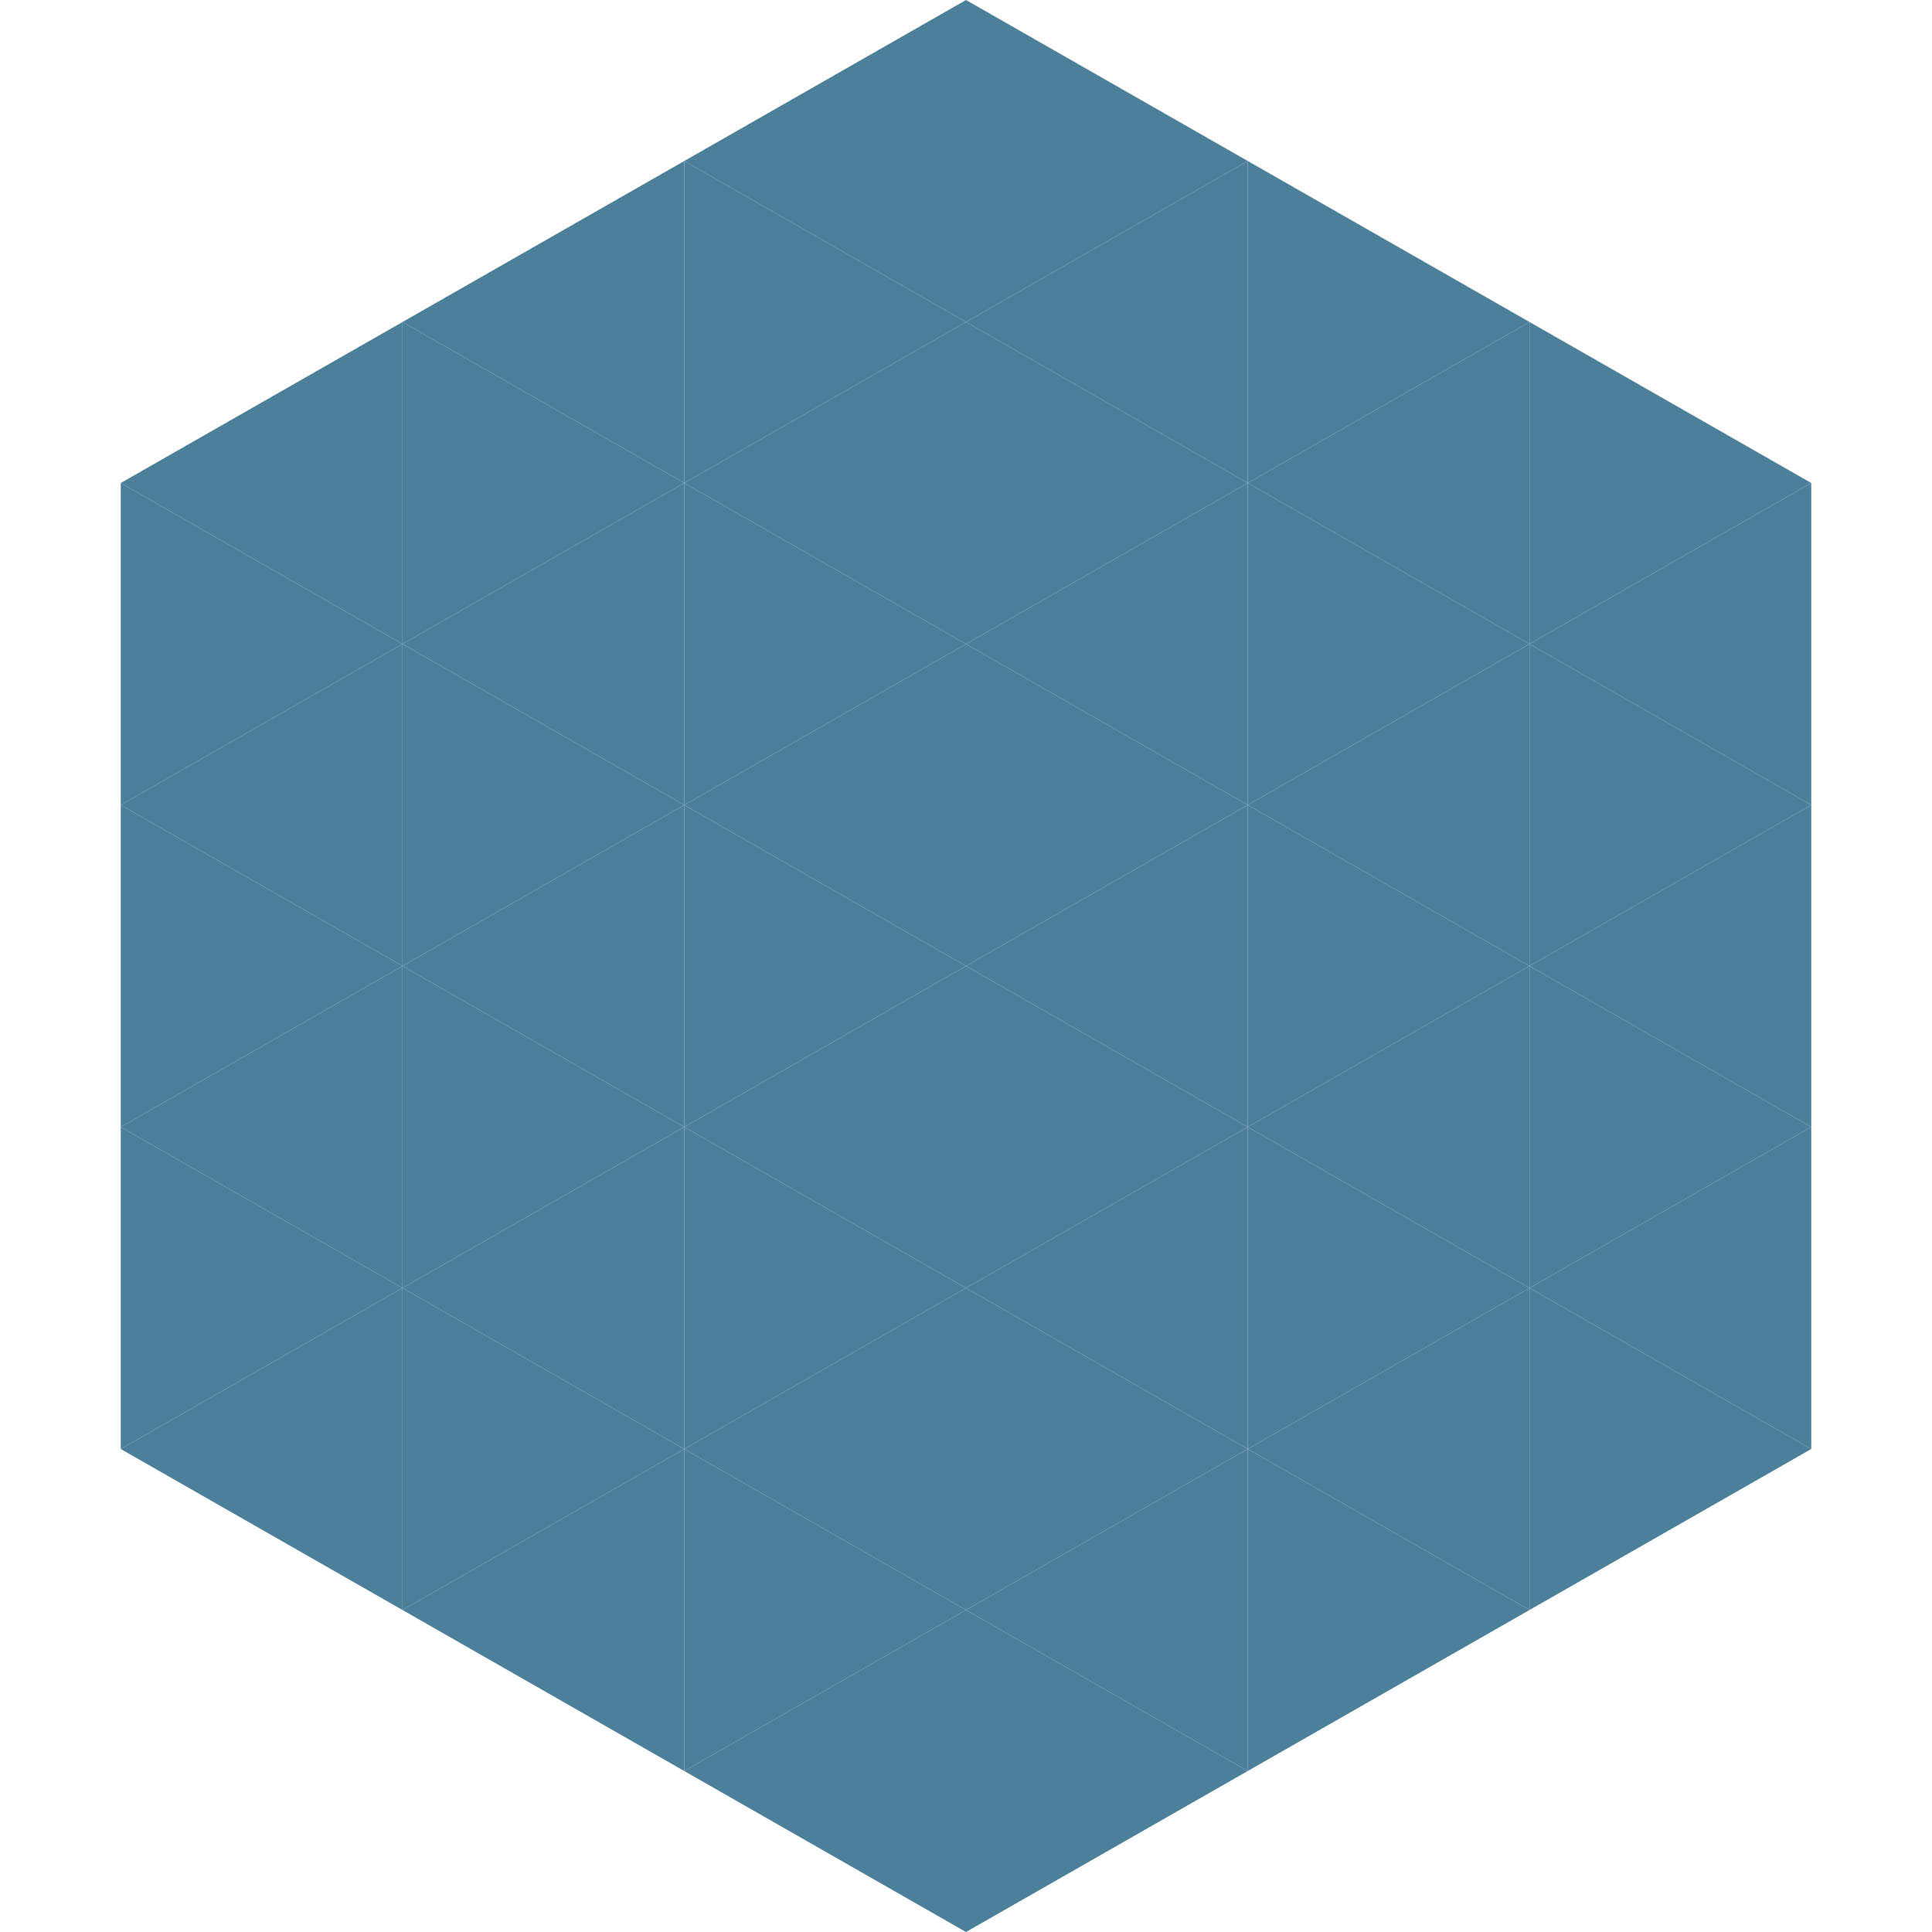 <?xml version="1.0"?>
<!-- Generated by SVGo -->
<svg width="240" height="240"
     xmlns="http://www.w3.org/2000/svg"
     xmlns:xlink="http://www.w3.org/1999/xlink">
<polygon points="50,40 15,60 50,80" style="fill:rgb(75,127,154)" />
<polygon points="190,40 225,60 190,80" style="fill:rgb(75,127,154)" />
<polygon points="15,60 50,80 15,100" style="fill:rgb(75,127,154)" />
<polygon points="225,60 190,80 225,100" style="fill:rgb(75,127,154)" />
<polygon points="50,80 15,100 50,120" style="fill:rgb(75,127,154)" />
<polygon points="190,80 225,100 190,120" style="fill:rgb(75,127,154)" />
<polygon points="15,100 50,120 15,140" style="fill:rgb(75,127,154)" />
<polygon points="225,100 190,120 225,140" style="fill:rgb(75,127,154)" />
<polygon points="50,120 15,140 50,160" style="fill:rgb(75,127,154)" />
<polygon points="190,120 225,140 190,160" style="fill:rgb(75,127,154)" />
<polygon points="15,140 50,160 15,180" style="fill:rgb(75,127,154)" />
<polygon points="225,140 190,160 225,180" style="fill:rgb(75,127,154)" />
<polygon points="50,160 15,180 50,200" style="fill:rgb(75,127,154)" />
<polygon points="190,160 225,180 190,200" style="fill:rgb(75,127,154)" />
<polygon points="15,180 50,200 15,220" style="fill:rgb(255,255,255); fill-opacity:0" />
<polygon points="225,180 190,200 225,220" style="fill:rgb(255,255,255); fill-opacity:0" />
<polygon points="50,0 85,20 50,40" style="fill:rgb(255,255,255); fill-opacity:0" />
<polygon points="190,0 155,20 190,40" style="fill:rgb(255,255,255); fill-opacity:0" />
<polygon points="85,20 50,40 85,60" style="fill:rgb(75,127,154)" />
<polygon points="155,20 190,40 155,60" style="fill:rgb(75,127,154)" />
<polygon points="50,40 85,60 50,80" style="fill:rgb(75,127,154)" />
<polygon points="190,40 155,60 190,80" style="fill:rgb(75,127,154)" />
<polygon points="85,60 50,80 85,100" style="fill:rgb(75,127,154)" />
<polygon points="155,60 190,80 155,100" style="fill:rgb(75,127,154)" />
<polygon points="50,80 85,100 50,120" style="fill:rgb(75,127,154)" />
<polygon points="190,80 155,100 190,120" style="fill:rgb(75,127,154)" />
<polygon points="85,100 50,120 85,140" style="fill:rgb(75,127,154)" />
<polygon points="155,100 190,120 155,140" style="fill:rgb(75,127,154)" />
<polygon points="50,120 85,140 50,160" style="fill:rgb(75,127,154)" />
<polygon points="190,120 155,140 190,160" style="fill:rgb(75,127,154)" />
<polygon points="85,140 50,160 85,180" style="fill:rgb(75,127,154)" />
<polygon points="155,140 190,160 155,180" style="fill:rgb(75,127,154)" />
<polygon points="50,160 85,180 50,200" style="fill:rgb(75,127,154)" />
<polygon points="190,160 155,180 190,200" style="fill:rgb(75,127,154)" />
<polygon points="85,180 50,200 85,220" style="fill:rgb(75,127,154)" />
<polygon points="155,180 190,200 155,220" style="fill:rgb(75,127,154)" />
<polygon points="120,0 85,20 120,40" style="fill:rgb(75,127,154)" />
<polygon points="120,0 155,20 120,40" style="fill:rgb(75,127,154)" />
<polygon points="85,20 120,40 85,60" style="fill:rgb(75,127,154)" />
<polygon points="155,20 120,40 155,60" style="fill:rgb(75,127,154)" />
<polygon points="120,40 85,60 120,80" style="fill:rgb(75,127,154)" />
<polygon points="120,40 155,60 120,80" style="fill:rgb(75,127,154)" />
<polygon points="85,60 120,80 85,100" style="fill:rgb(75,127,154)" />
<polygon points="155,60 120,80 155,100" style="fill:rgb(75,127,154)" />
<polygon points="120,80 85,100 120,120" style="fill:rgb(75,127,154)" />
<polygon points="120,80 155,100 120,120" style="fill:rgb(75,127,154)" />
<polygon points="85,100 120,120 85,140" style="fill:rgb(75,127,154)" />
<polygon points="155,100 120,120 155,140" style="fill:rgb(75,127,154)" />
<polygon points="120,120 85,140 120,160" style="fill:rgb(75,127,154)" />
<polygon points="120,120 155,140 120,160" style="fill:rgb(75,127,154)" />
<polygon points="85,140 120,160 85,180" style="fill:rgb(75,127,154)" />
<polygon points="155,140 120,160 155,180" style="fill:rgb(75,127,154)" />
<polygon points="120,160 85,180 120,200" style="fill:rgb(75,127,154)" />
<polygon points="120,160 155,180 120,200" style="fill:rgb(75,127,154)" />
<polygon points="85,180 120,200 85,220" style="fill:rgb(75,127,154)" />
<polygon points="155,180 120,200 155,220" style="fill:rgb(75,127,154)" />
<polygon points="120,200 85,220 120,240" style="fill:rgb(75,127,154)" />
<polygon points="120,200 155,220 120,240" style="fill:rgb(75,127,154)" />
<polygon points="85,220 120,240 85,260" style="fill:rgb(255,255,255); fill-opacity:0" />
<polygon points="155,220 120,240 155,260" style="fill:rgb(255,255,255); fill-opacity:0" />
</svg>
